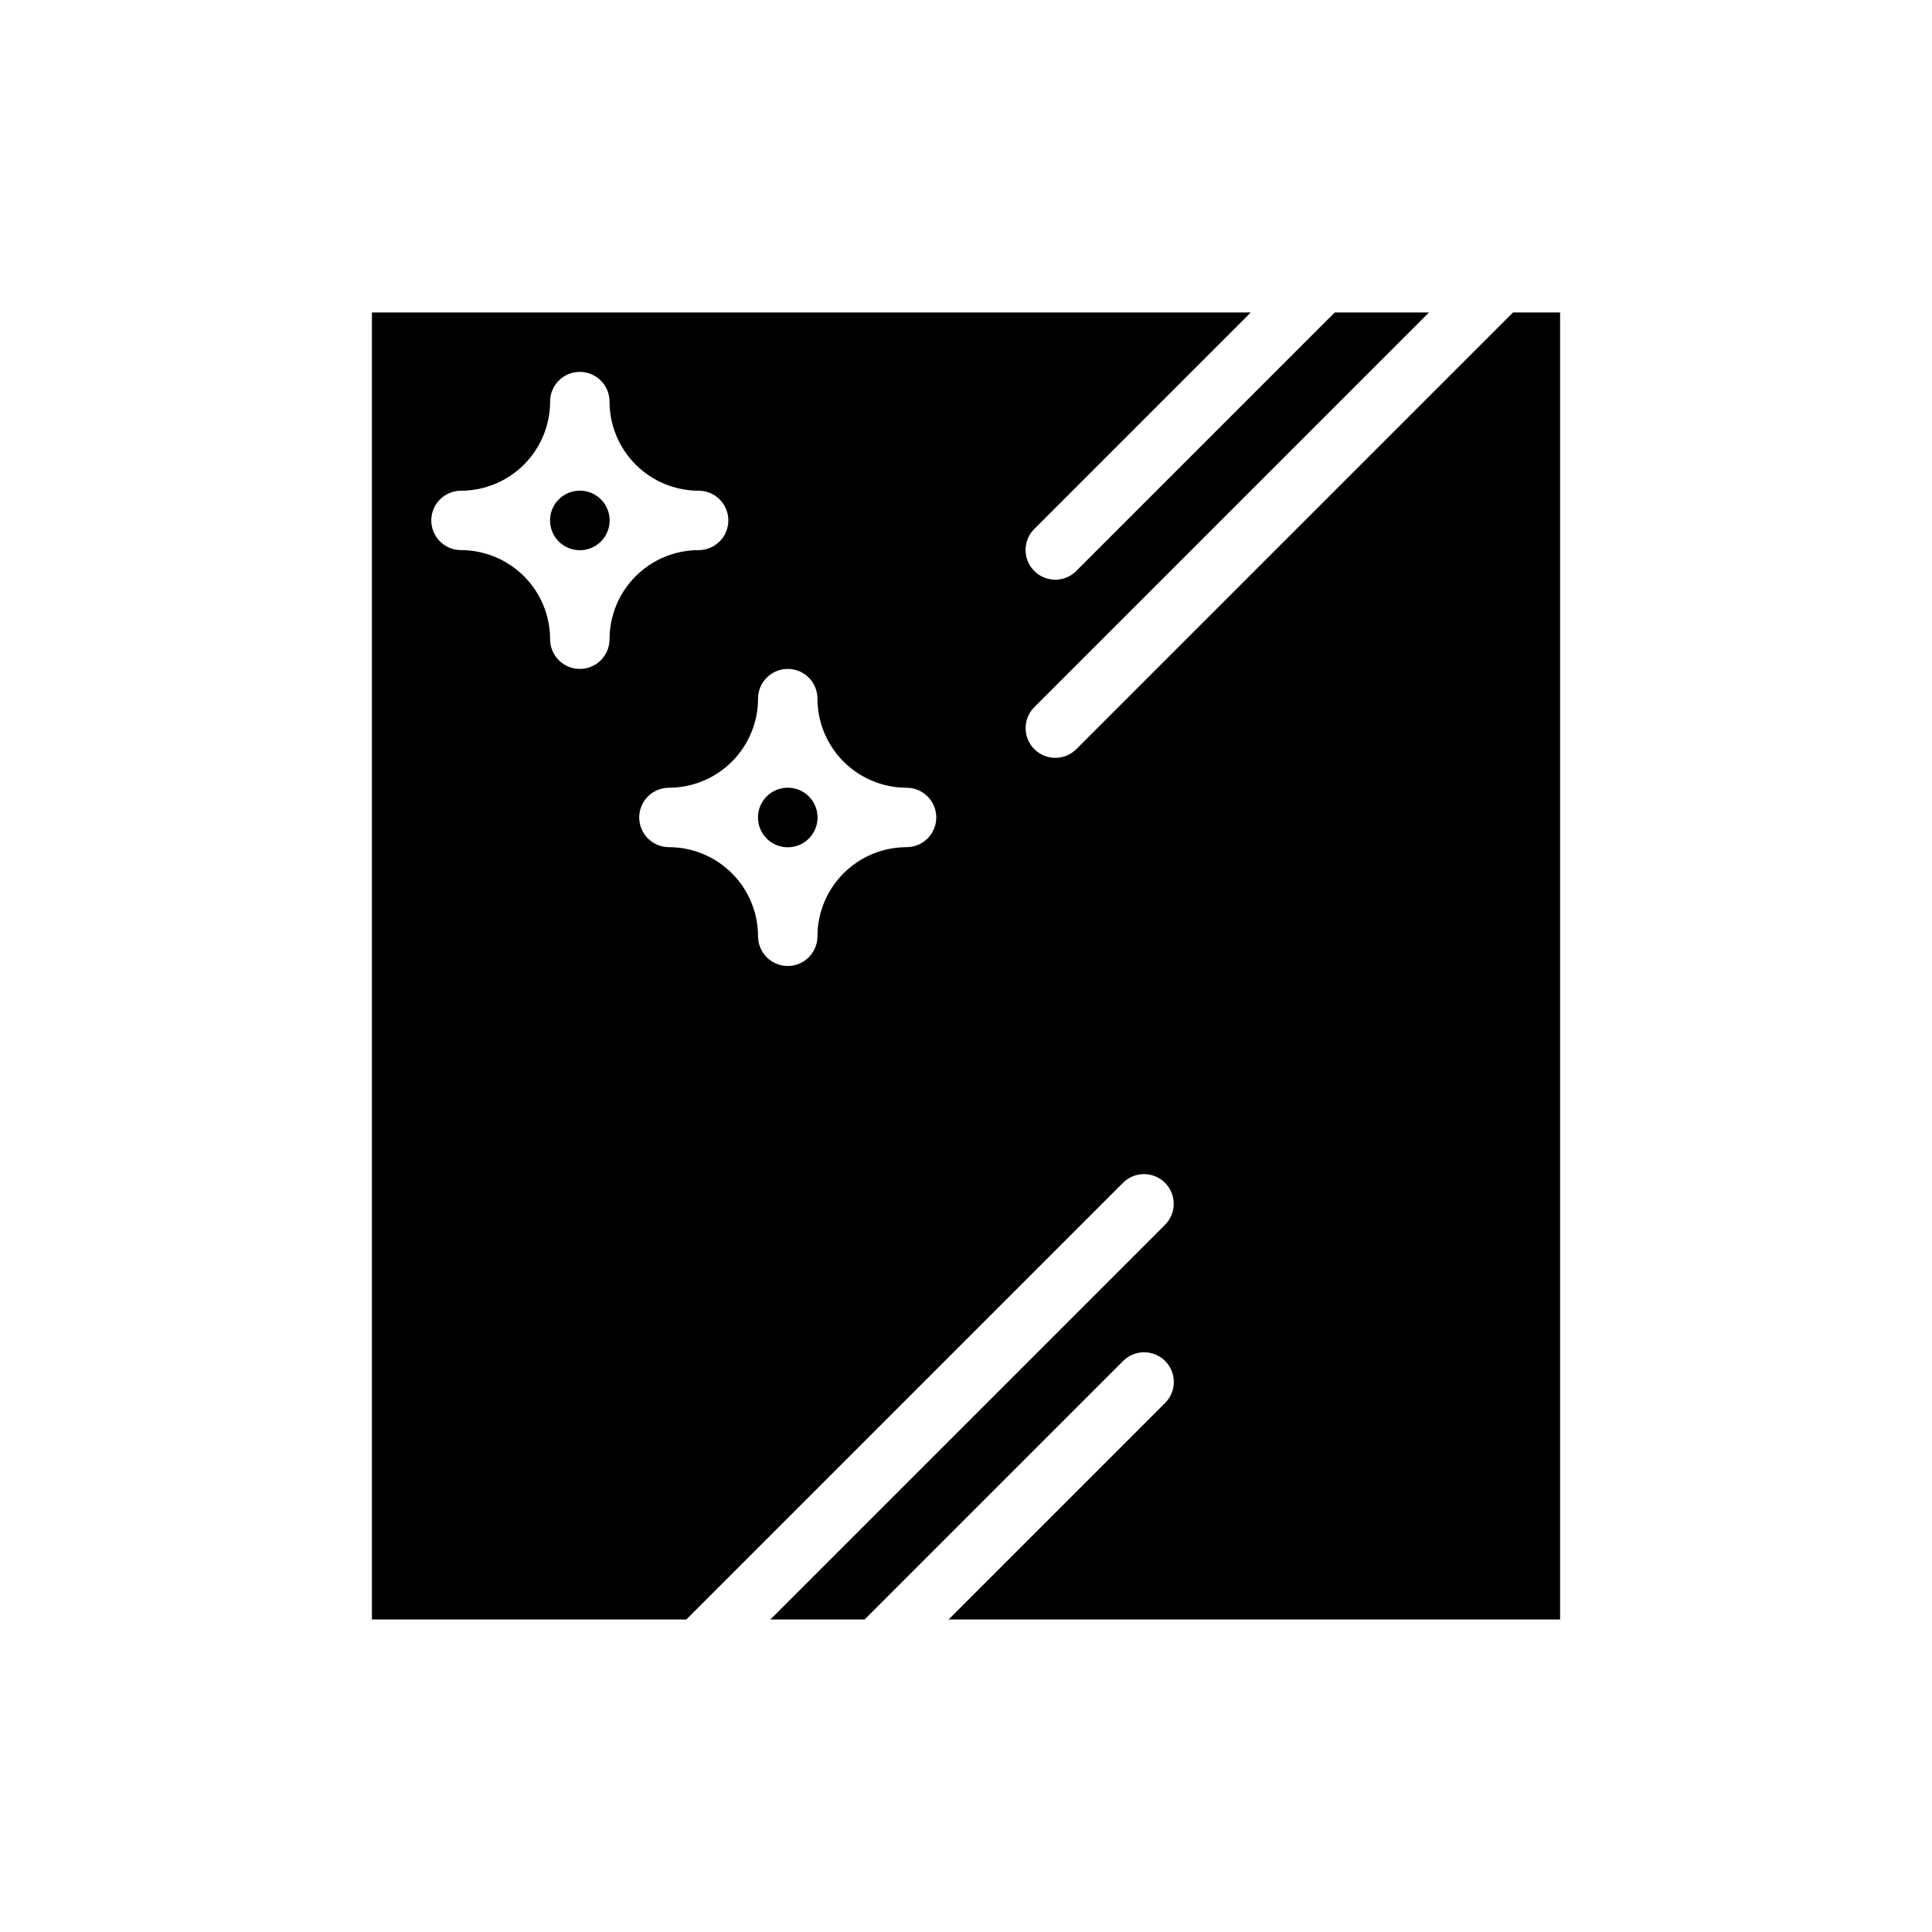 <?xml version="1.0" encoding="UTF-8"?>
<!-- Uploaded to: ICON Repo, www.iconrepo.com, Generator: ICON Repo Mixer Tools -->
<svg fill="#000000" width="800px" height="800px" version="1.1" viewBox="144 144 512 512" xmlns="http://www.w3.org/2000/svg">
 <g>
  <path d="m305.56 281.92c0 4.359-3.535 7.894-7.894 7.894-4.363 0-7.898-3.535-7.898-7.894s3.535-7.894 7.898-7.894c4.359 0 7.894 3.535 7.894 7.894"/>
  <path d="m360.66 360.64c0 4.363-3.535 7.898-7.894 7.898s-7.894-3.535-7.894-7.898c0-4.359 3.535-7.894 7.894-7.894s7.894 3.535 7.894 7.894"/>
  <path d="m475.46 226.81h-232.9v346.37h83.332l115.77-115.77c3.082-3.027 8.027-3.004 11.082 0.051 3.055 3.051 3.078 7.996 0.051 11.078l-104.64 104.64h24.969l68.543-68.543c3.078-3.039 8.035-3.023 11.098 0.035 3.059 3.059 3.074 8.016 0.035 11.098l-57.41 57.41h162.05v-346.37h-12.484l-115.77 115.77c-3.082 3.027-8.027 3.008-11.082-0.047-3.051-3.055-3.074-8-0.047-11.082l104.64-104.64h-24.969l-68.543 68.543c-3.078 3.043-8.035 3.027-11.094-0.035-3.062-3.059-3.078-8.016-0.035-11.094zm-169.93 86.594c0 4.348-3.523 7.871-7.871 7.871-4.348 0-7.875-3.523-7.875-7.871-0.004-6.262-2.496-12.266-6.922-16.691-4.43-4.426-10.434-6.918-16.691-6.926-4.348 0-7.875-3.523-7.875-7.871 0-4.348 3.527-7.871 7.875-7.871 6.258-0.008 12.262-2.496 16.691-6.926 4.426-4.426 6.918-10.43 6.922-16.691 0-4.348 3.527-7.871 7.875-7.871 4.348 0 7.871 3.523 7.871 7.871 0.008 6.262 2.496 12.266 6.922 16.691 4.43 4.43 10.434 6.918 16.691 6.926 4.348 0 7.875 3.523 7.875 7.871 0 4.348-3.527 7.871-7.875 7.871-6.258 0.008-12.262 2.5-16.691 6.926-4.426 4.426-6.914 10.43-6.922 16.691zm78.719 55.105c-6.262 0.004-12.262 2.496-16.691 6.922-4.426 4.43-6.918 10.43-6.926 16.691 0 4.348-3.523 7.875-7.871 7.875s-7.871-3.527-7.871-7.875c-0.008-6.262-2.496-12.262-6.926-16.691-4.426-4.426-10.43-6.918-16.691-6.922-4.348 0-7.871-3.527-7.871-7.875 0-4.348 3.523-7.871 7.871-7.871 6.262-0.008 12.266-2.496 16.691-6.922 4.43-4.43 6.918-10.434 6.926-16.695 0-4.348 3.523-7.871 7.871-7.871s7.871 3.523 7.871 7.871c0.008 6.262 2.5 12.266 6.926 16.695 4.43 4.426 10.43 6.914 16.691 6.922 4.348 0 7.871 3.523 7.871 7.871 0 4.348-3.523 7.875-7.871 7.875z"/>
 </g>
</svg>